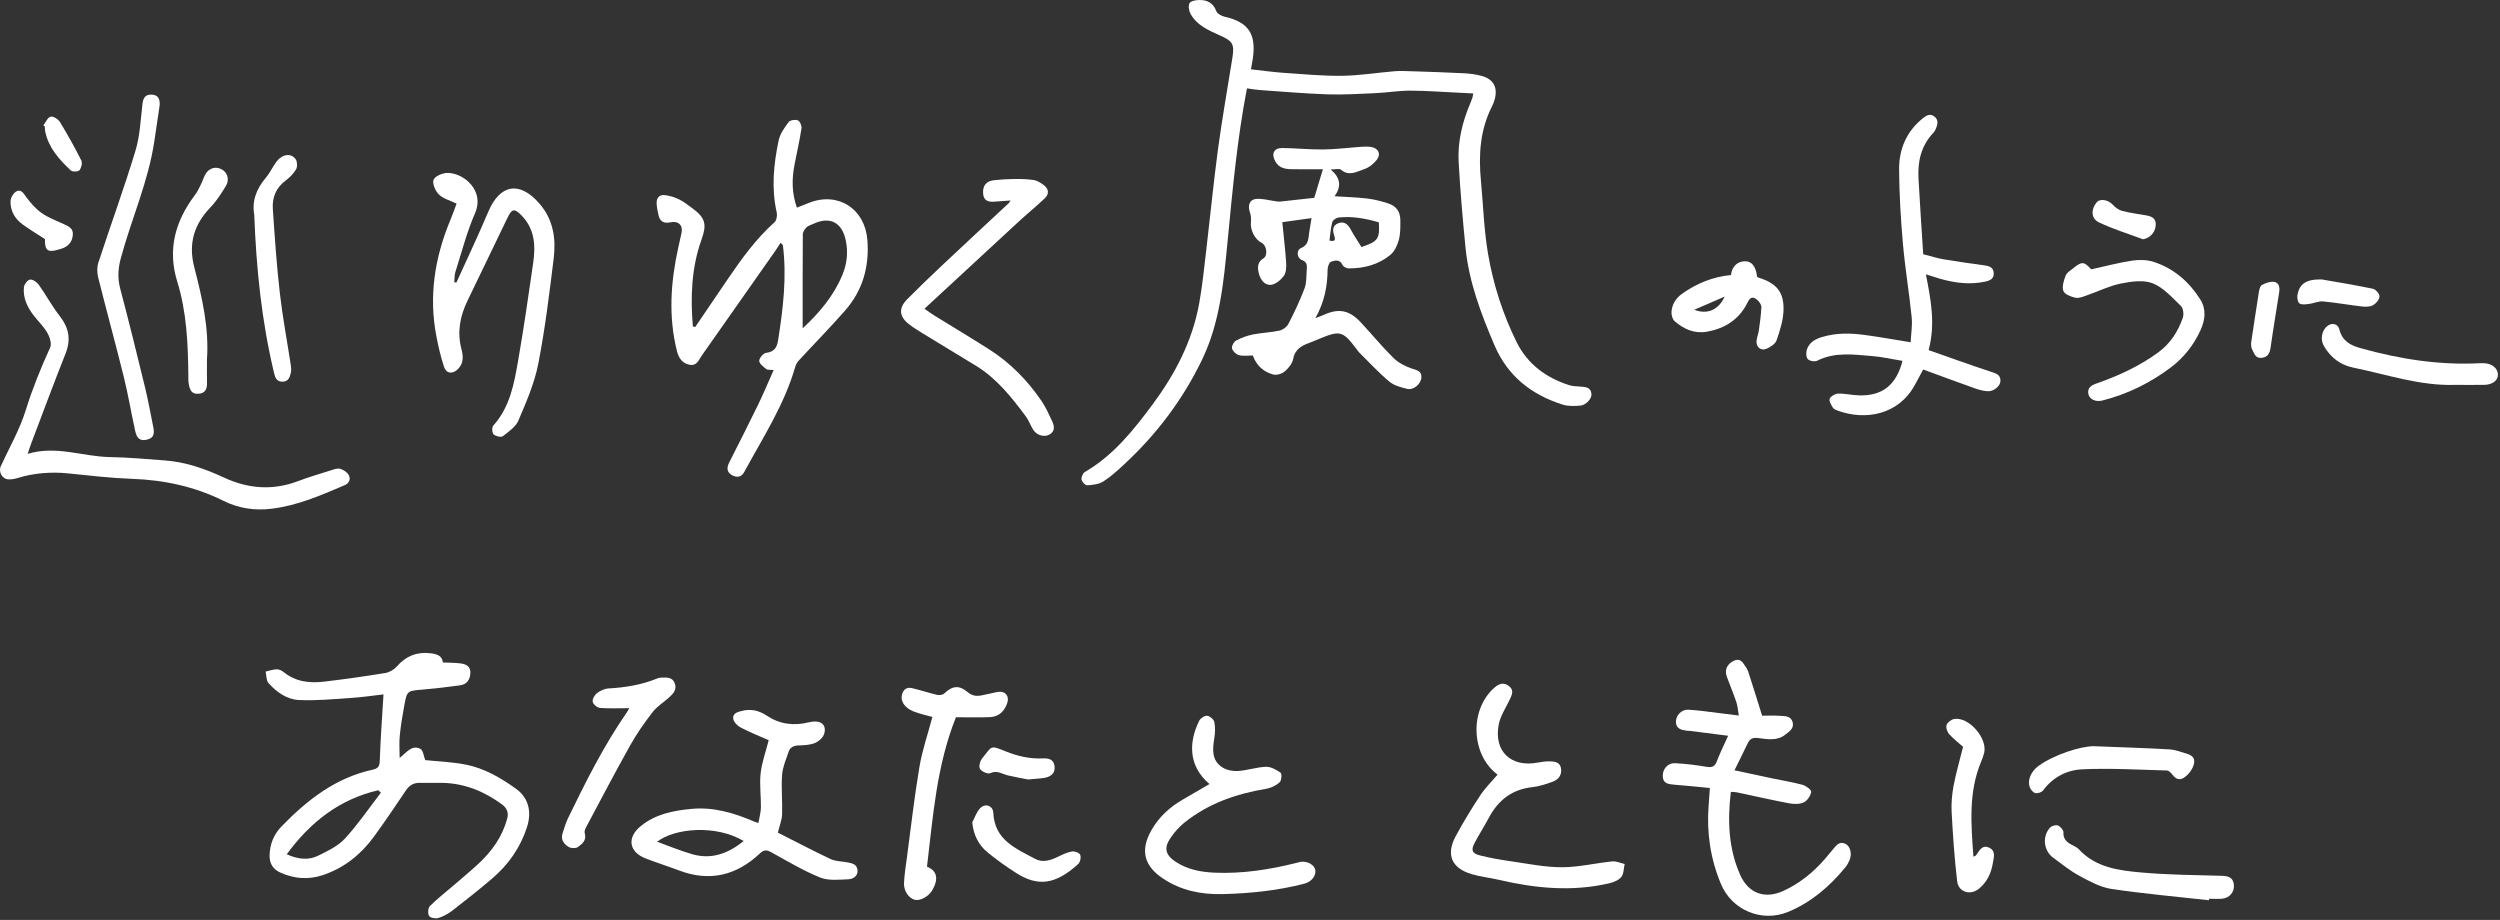 <svg width="818" height="301" viewBox="0 0 818 301" fill="none" xmlns="http://www.w3.org/2000/svg">
<rect x="0" y="0" width="818" height="301" fill="#333333" stroke="none"/>
<g style="mix-blend-mode:difference">
<path d="M408 28.92C404.76 45.79 403.27 62.41 401.66 79.03C400.38 92.23 399.19 105.54 393.27 117.79C387 130.76 378.48 142.05 367.94 151.83C365.75 153.86 363.53 155.93 361.03 157.52C359.56 158.46 357.51 158.67 355.7 158.79C355.1 158.83 354 157.65 353.88 156.9C353.75 156.14 354.3 154.82 354.96 154.44C364.33 149 370.88 140.74 377.17 132.27C384.48 122.42 390.08 111.69 392.33 99.52C393.42 93.59 394.01 87.56 394.72 81.56C396.02 70.59 397.08 59.59 398.55 48.64C399.89 38.7 401.67 28.83 403.24 18.92C403.96 14.38 403.35 13.45 399.02 11.53C395.38 9.91 391.64 8.27 389.57 4.59C389.01 3.59 388.72 1.85 389.23 1.02C389.7 0.26 391.43 -0.01 392.6 -0C395.08 0.03 397 1 397.97 3.63C398.28 4.48 399.68 5.24 400.7 5.47C408.87 7.32 411.5 11.49 409.61 21.01C409.53 21.41 409.47 21.81 409.31 22.68C412.94 23.08 416.44 23.58 419.96 23.83C426.35 24.27 432.76 24.88 439.15 24.8C444.87 24.73 450.57 23.78 456.28 23.31C458.09 23.16 459.93 23.26 461.76 23.31C467.49 23.5 473.23 23.67 478.95 23.97C480.93 24.07 482.94 24.33 484.84 24.85C488.6 25.88 490.06 28.53 489.13 32.28C488.91 33.16 488.58 34.03 488.17 34.84C484.24 42.54 483.77 50.75 484.56 59.15C485.31 67.09 485.54 75.12 486.87 82.96C488.58 93.03 491.71 102.81 496.27 112C499.82 119.16 505.86 123.57 513.37 126.01C514.45 126.36 515.66 126.38 516.81 126.48C518.55 126.64 520.49 126.48 520.73 128.95C520.87 130.43 518.91 132.6 517.02 132.73C515.14 132.86 513.11 132.95 511.35 132.4C501.1 129.17 493.32 123.09 488.98 112.93C484.59 102.66 480.64 92.26 479.52 81.06C478.59 71.72 477.78 62.35 477.27 52.98C476.9 46.25 478.52 39.78 481.16 33.59C481.39 33.06 481.6 32.52 481.78 31.97C481.88 31.67 481.9 31.34 482.05 30.57C480.49 30.49 479.05 30.41 477.6 30.35C472.21 30.1 466.83 29.68 461.44 29.66C457.63 29.66 453.83 30.3 450.02 30.48C444.81 30.72 439.58 31.04 434.37 30.87C426.97 30.62 419.59 29.97 412.2 29.46C410.84 29.37 409.5 29.11 408 28.91V28.92Z" fill="white"/>
<path d="M227.46 107.02C231.05 101.74 234.64 96.45 238.23 91.17C242.73 84.55 247.42 78.1 253.43 72.71C254.11 72.1 254.36 70.47 254.13 69.46C252.35 61.56 253.14 53.72 254.77 45.96C255.22 43.81 256.68 41.78 258.03 39.95C258.51 39.31 260.21 39.03 261.04 39.37C261.71 39.64 262.38 41.14 262.25 41.98C261.65 45.91 260.77 49.8 260 53.7C259.07 58.42 259.02 63.09 260.75 67.95C262.18 67.38 263.52 66.82 264.87 66.3C274.41 62.67 283.04 68.41 283.81 78.57C284.48 87.34 282.24 95.09 276.47 101.66C271.6 107.21 266.41 112.48 261.41 117.91C260.88 118.49 260.43 119.25 260.21 120C256.65 132.46 249.59 143.22 243.5 154.46C242.62 156.08 241.23 156.34 239.68 155.56C237.79 154.6 237.7 153.12 238.58 151.36C241.72 145.13 244.9 138.91 247.95 132.63C249.75 128.92 251.35 125.11 253.15 121.07C251.97 120.94 251.14 121.09 250.72 120.75C249.79 120 248.44 119.01 248.42 118.09C248.4 117.19 249.73 115.59 250.62 115.47C253.21 115.13 254.18 113.91 254.58 111.42C256.22 101.05 257.49 90.67 256.15 80.16C255.9 79.92 255.64 79.67 255.39 79.43C254.84 80.29 254.32 81.17 253.74 82C245.72 93.43 237.7 104.86 229.66 116.28C228.65 117.71 228.05 119.82 225.63 119.35C223.21 118.88 222.08 117.15 221.5 114.88C218.65 103.56 219.45 92.29 221.92 81.05C222.28 79.43 222.67 77.82 223 76.19C223.52 73.65 221.94 72.19 219.33 72.75C217.27 73.19 215.89 72.48 215.45 70.34C215.2 69.12 214.92 67.89 214.85 66.66C214.74 64.88 215.64 63.63 217.48 63.84C219.09 64.02 220.73 64.52 222.19 65.23C223.75 65.99 225.13 67.11 226.54 68.14C230.84 71.28 231.32 73.44 229.53 78.42C226.22 87.65 225.9 97.19 226.7 106.81C226.95 106.87 227.19 106.94 227.44 107L227.46 107.02ZM262.64 107.42C268.25 102.21 272.84 96.7 275.65 89.9C277.14 86.31 277.55 82.55 276.74 78.66C275.51 72.76 271.53 70.68 266.12 73.25C265.37 73.61 264.47 73.82 263.91 74.37C263.31 74.96 262.69 75.88 262.68 76.65C262.6 86.77 262.63 96.89 262.63 107.41L262.64 107.42Z" fill="white"/>
<path d="M125.46 227.21C122.25 227.57 118.49 228.13 114.71 228.38C109.1 228.76 103.46 229.3 97.86 229.05C93.89 228.87 90.48 226.48 87.84 223.48C87.09 222.62 87.2 221.01 86.91 219.74C88.12 219.47 89.33 219.03 90.55 218.99C91.3 218.97 92.2 219.41 92.82 219.91C96.74 223.11 101.32 223.59 106.05 223.03C112.74 222.24 119.41 221.3 126.05 220.21C127.43 219.98 128.96 219.08 129.89 218.02C132.82 214.66 136.38 213.24 140.75 213.73C142.81 213.97 144.74 214.48 144.89 216.76C146.96 216.86 148.85 216.83 150.71 217.07C152.46 217.29 153.99 218.02 153.91 220.18C153.83 222.34 152.78 223.92 150.58 224.23C146.47 224.81 142.33 225.29 138.19 225.64C133.24 226.07 133.18 225.98 132.27 230.89C131.67 234.15 131.13 237.43 130.8 240.73C130.57 243.01 130.76 245.33 130.76 247.99C133.01 246.29 134.68 243.59 137.54 245.02C138.45 245.47 138.62 247.41 139.14 248.71C143.17 249.13 147.84 249.29 152.36 250.17C158.49 251.36 163.85 254.51 168.87 258.11C172.87 260.98 174.07 265.51 172.45 270.58C170.28 277.33 166.35 282.93 160.98 287.5C156.74 291.11 152.37 294.58 147.96 297.99C146.61 299.03 145 299.89 143.38 300.38C142.48 300.65 140.74 300.31 140.38 299.68C139.92 298.88 140.06 297.07 140.68 296.45C143.13 294.01 145.89 291.88 148.52 289.61C151.17 287.33 153.86 285.1 156.43 282.73C160.9 278.6 164.36 273.8 165.97 267.83C166.49 265.89 165.82 264.35 164.29 263.23C158.46 258.95 152.02 256.28 144.68 256.15C142.27 256.11 139.85 256.22 137.43 256.15C135.29 256.08 133.88 257 132.71 258.77C129.39 263.75 126.01 268.7 122.5 273.55C118.21 279.48 112.73 283.94 105.68 286.32C100.95 287.92 96.34 287.55 91.83 285.55C89.39 284.47 88.15 282.64 88.21 279.87C88.3 276.19 89.58 273.02 92.1 270.42C100.49 261.77 109.78 254.49 121.9 251.85C123.91 251.41 124.21 250.6 124.27 248.7C124.51 241.6 125.04 234.52 125.48 227.23L125.46 227.21ZM124.63 259.37C124.34 259.1 124.05 258.84 123.77 258.57C111.06 261.52 101.57 268.96 93.82 279.52C97.67 281.25 101.03 281.5 104.13 279.97C107.22 278.44 110.59 276.85 112.85 274.39C117.15 269.72 120.74 264.41 124.63 259.37Z" fill="white"/>
<path d="M409.94 116.31C408.53 116.31 406.89 116.58 405.41 116.21C404.48 115.98 403.36 114.92 403.12 114.02C402.93 113.29 403.7 111.83 404.44 111.43C406.16 110.51 408.07 109.82 409.99 109.43C412.83 108.86 415.78 108.8 418.62 108.18C419.73 107.94 421.04 106.99 421.55 106C423.51 102.2 425.36 98.32 426.86 94.32C427.56 92.44 427.41 90.23 427.57 88.16C427.67 86.85 427.72 85.7 425.95 85.06C424.33 84.48 424.11 81.83 425.64 81.2C428.16 80.16 428.08 78.17 428.36 76.16C428.55 74.78 428.81 73.4 429.14 71.36C425.6 71.86 422.41 72.3 419.57 72.7C420.04 77.45 420.55 81.71 420.83 85.97C420.92 87.41 420.84 89.21 420.06 90.28C419.09 91.61 417.39 93.03 415.88 93.19C413.7 93.42 412.35 91.37 411.87 89.39C411.46 87.68 411.31 85.78 413.37 84.56C414.93 83.64 414.49 80.3 412.83 79.47C410.54 78.33 409.01 75.18 409.3 72.63C409.42 71.58 409.3 70.41 408.95 69.41C408.24 67.29 408.8 65.34 410.9 65.1C412.91 64.87 415.01 65.53 417.08 65.79C417.67 65.87 418.28 66.02 418.86 65.96C422.5 65.59 426.13 65.17 430.03 64.73C430.9 61.85 431.82 58.8 432.85 55.38C429.5 55.38 426.06 55.43 422.61 55.36C420.49 55.32 418.51 55.01 417.29 52.83C415.91 50.37 416.76 48.4 419.57 48.43C424.05 48.48 428.53 48.96 433 48.91C436.99 48.87 440.96 48.34 444.95 48.06C446.11 47.98 447.29 47.92 448.44 48.06C450.94 48.36 451.99 50.37 450.47 52.3C449.45 53.6 447.94 54.83 446.41 55.33C443.99 56.12 441.42 57.83 438.75 55.51C438.23 55.06 436.98 55.45 435.38 55.45C438.61 58.13 439.01 61.01 436.66 64.22C440.56 64.47 443.94 64.55 447.28 64.95C449.57 65.22 451.86 65.79 454.06 66.5C456.97 67.44 458.22 69.27 458.2 72.3C458.19 74.37 458.24 76.52 457.7 78.48C457.22 80.24 456.33 82.22 454.99 83.34C451.11 86.58 446.36 87.83 441.33 87.82C440.62 87.82 439.53 87.28 439.27 86.71C438.4 84.72 436.76 85.22 435.51 85.63C434.9 85.83 434.4 87.31 434.39 88.22C434.34 93.62 433.38 98.78 430.4 104.08C431.56 103.64 432.2 103.44 432.81 103.16C437.97 100.75 441.46 101.38 445.35 105.58C448.91 109.43 452.25 113.48 455.98 117.16C457.56 118.71 459.76 119.84 461.89 120.57C463.57 121.15 465.23 121.33 465.08 123.55C464.94 125.62 462.52 127.72 460.5 127.25C458.44 126.76 456.15 126.17 454.59 124.86C451.1 121.94 447.99 118.55 444.74 115.34C444.39 114.99 444.12 114.56 443.82 114.16C439.35 108.27 438.52 108.04 431.68 110.85C430.68 111.26 429.7 111.71 428.69 112.08C426.04 113.04 423.75 114.14 423.13 117.43C422.85 118.93 421.62 120.46 420.4 121.5C419.49 122.28 417.77 122.84 416.66 122.55C413.5 121.73 411.14 119.7 409.91 116.3H409.94V116.31ZM451.16 72.75C446.89 71.5 442.5 70.67 437.98 71.17C437.22 71.25 436.1 72.03 435.92 72.7C435.4 74.65 435.28 76.7 435 78.71C437.05 79.23 436.97 78.24 436.54 77.02C435.96 75.34 436 73.77 437.87 73.05C439.73 72.34 440.97 73.27 441.89 74.97C442.98 77 444.28 78.91 445.47 80.83C450.91 79 451.49 78.18 451.16 72.76V72.75Z" fill="white"/>
<path d="M568.94 234.1C568.63 232.38 568.56 230.99 568.13 229.72C567.2 226.97 566.09 224.29 565.07 221.57C564.3 219.51 564.82 217.77 566.65 216.57C568.04 215.66 569.46 215.51 570.51 217.18C571.04 218.02 571.71 218.82 572.01 219.73C573.55 224.42 574.99 229.15 576.57 234.18C578.11 234.18 580.25 234.07 582.38 234.22C583.96 234.33 585.9 234.16 586.52 236.21C587.16 238.35 585.43 239.35 584.1 240.4C581.39 242.55 578.2 241.83 575.19 241.48C573.46 241.28 572.55 241.73 571.85 243.2C570.5 246.04 569.09 248.84 567.52 252.04C571.82 252.96 575.68 253.81 579.55 254.62C582.96 255.34 586.42 255.87 589.78 256.79C590.93 257.1 592.76 258.51 592.64 259.11C592.39 260.41 591.33 262.02 590.16 262.56C588.79 263.19 586.91 263.12 585.34 262.83C579.63 261.75 573.96 260.45 568.28 259.25C567.72 259.13 567.14 259.16 566.33 259.1C565.23 268.46 565.52 277.58 569.39 286.27C572.07 292.3 577.4 294.26 583.42 291.54C588.73 289.14 593.18 285.54 597.01 281.17C597.94 280.11 598.81 278.99 599.73 277.92C600.81 276.67 601.8 275.1 603.85 276.12C605.43 276.91 606.05 279.37 605.18 281.41C604.83 282.24 604.38 283.07 603.81 283.77C598.68 290.04 592.64 295.24 585.1 298.36C576.48 301.93 566.66 297.82 563.09 289.24C559.68 281.05 558.37 272.49 559.06 263.64C559.21 261.75 559.33 259.85 559.47 257.85C555.48 257.46 551.57 257.03 547.65 256.73C545.75 256.58 544.09 256.3 544.05 253.91C544.02 251.58 545.72 249.6 548.07 249.72C551.55 249.9 555.03 250.33 558.46 250.91C560.3 251.22 561.14 250.73 561.79 249C562.81 246.3 564.12 243.71 565.45 240.74C561.2 240.2 557.2 239.68 553.2 239.18C552.79 239.13 552.37 239.15 551.96 239.09C550.17 238.83 548.36 238.51 548.36 236.14C548.36 234.06 550.21 232.09 552.41 232.21C555.88 232.4 559.34 232.95 562.8 233.36C564.61 233.57 566.42 233.81 568.92 234.12L568.94 234.1Z" fill="white"/>
<path d="M149.33 92.46C152.81 84.76 156.46 77.12 159.74 69.34C163.58 60.24 170.01 59.12 176.52 66.63C181.07 71.87 181.96 78.15 181.16 84.63C179.74 96.16 178.34 107.72 176.11 119.1C174.86 125.45 172.18 131.58 169.63 137.58C168.74 139.67 166.42 141.26 164.5 142.74C163.94 143.17 162.16 142.74 161.51 142.12C160.99 141.62 160.9 139.82 161.39 139.28C166.99 133.04 168.29 125.19 169.63 117.43C171.44 106.97 172.96 96.45 174.47 85.94C175.27 80.36 174.98 74.95 170.7 70.55C168.33 68.11 167.52 68.21 166.07 71.22C161.72 80.26 157.37 89.31 152.99 98.34C150.52 103.44 149.5 108.68 151 114.28C151.62 116.59 151.73 118.9 149.8 120.8C148.07 122.5 146.04 122.3 145.28 120.01C144.21 116.8 143.46 113.47 142.81 110.15C140.23 96.93 142.24 84.23 147.39 71.92C148.15 70.1 148.79 68.22 149.39 66.62C147.29 65.6 145.05 65.04 143.63 63.66C142.46 62.52 141.36 60.01 141.87 58.8C142.39 57.57 144.94 56.54 146.58 56.58C151.99 56.71 158.58 62.53 155.47 69.66C152.77 75.85 151.08 82.48 149.02 88.94C148.68 90 148.75 91.2 148.64 92.34C148.87 92.38 149.11 92.43 149.34 92.47L149.33 92.46Z" fill="white"/>
<path d="M629.24 83.18C631.74 83.81 633.78 84.47 635.86 84.83C640.35 85.59 644.86 86.23 649.37 86.84C650.92 87.05 652.19 87.47 652.34 89.24C652.5 91.17 651.2 91.79 649.59 92.14C644.57 93.23 639.66 92.6 634.8 91.21C633.37 90.8 631.96 90.33 630.15 89.77C631.76 97.99 633.35 105.99 631.04 114.55C637.94 116.97 644.62 119.4 651.38 121.62C653.09 122.19 654.64 122.58 654.54 124.72C654.46 126.37 652.31 128.13 650.39 128.01C649 127.92 647.59 127.57 646.28 127.1C640.66 125.11 635.07 123.03 629.26 120.9C628.35 122.59 627.43 124.34 626.48 126.07C621.14 135.74 610.39 137.66 601.35 134.38C600.74 134.16 599.99 133.85 599.69 133.35C599.15 132.46 598.37 131.14 598.68 130.46C599.06 129.63 600.46 128.81 601.44 128.79C603.75 128.74 606.07 129.32 608.39 129.37C615.93 129.55 620.46 125.99 622.5 118.08C619.14 117.53 615.83 116.76 612.48 116.49C606.46 116.01 600.37 115.1 594.58 118.03C593.79 118.43 592.08 118.12 591.51 117.49C590.93 116.85 590.9 115.3 591.22 114.34C591.95 112.14 593.78 111.03 595.96 110.34C600.69 108.85 605.49 108.96 610.3 109.62C615.06 110.27 619.8 111.12 625.16 111.99C625.29 109.32 625.78 106.52 625.5 103.8C624.69 95.79 623.35 87.82 622.64 79.8C621.93 71.69 621.44 63.53 621.39 55.4C621.35 48.84 623.77 43.05 629.08 38.76C630.26 37.81 631.43 37.03 632.87 38.08C634.39 39.2 634.02 40.69 633.42 42.13C633.23 42.58 632.98 43.04 632.65 43.39C628.62 47.59 627.43 52.75 627.73 58.34C628.19 66.72 628.76 75.1 629.27 83.17H629.24V83.18Z" fill="white"/>
<path d="M254.49 272.42C260.19 275.3 265.91 278.32 271.76 281.08C273.35 281.83 275.31 281.81 277.1 282.14C278.69 282.43 280.41 282.7 280.58 284.71C280.76 286.74 279.05 287.64 277.56 287.7C274.47 287.83 271.05 288.22 268.33 287.12C262.82 284.88 257.66 281.78 252.43 278.9C250.93 278.07 250.05 277.91 248.61 279.26C241.01 286.43 232.25 288.61 222.26 284.84C218.61 283.46 214.89 282.29 211.25 280.88C205.78 278.75 205.05 274.08 209.62 270.33C214.46 266.36 220.34 265.21 226.36 264.66C233.53 264 240.19 266 246.67 268.78C246.97 268.91 247.27 269 248.14 269.32C248.45 267.51 248.94 265.88 248.97 264.24C249.03 260.5 248.47 256.72 248.88 253.03C249.27 249.47 250.55 246.02 251.52 242.19C248.79 240.98 245.51 239.68 242.38 238.06C241.3 237.5 240.05 236.24 239.91 235.16C239.67 233.36 241.42 232.92 242.95 232.56C245.82 231.88 248.44 232.53 250.79 234.1C255.08 236.97 259.64 237.57 264.6 236.35C268.36 235.43 270.49 236.9 269.72 239.96C269.41 241.2 267.97 242.55 266.72 243.08C265.1 243.77 263.15 243.84 261.34 243.9C259.72 243.95 258.53 244.49 258.03 245.98C257.2 248.46 256.08 250.97 255.9 253.53C255.59 257.82 256.04 262.16 255.9 266.47C255.84 268.32 255.07 270.15 254.51 272.44L254.49 272.42ZM243.34 275.19C234.21 269.71 220.63 270.99 215.01 275.42C218.87 276.81 222.62 278.38 226.5 279.5C232.76 281.3 238.19 279.33 243.33 275.19H243.34Z" fill="white"/>
<path d="M9.07 148.5C18.39 145.68 27.03 149.39 35.85 149.55C41.91 149.66 47.97 150.2 54.03 150.66C60.84 151.17 67.18 153.42 73.31 156.27C81.24 159.95 89.25 160.55 97.51 157.43C101 156.11 104.59 155.05 108.16 153.93C109.18 153.61 110.37 153.13 111.29 153.39C112.37 153.69 113.62 154.53 114.13 155.48C114.8 156.73 114.28 158.11 112.78 158.75C105.07 162.05 97.39 165.41 88.93 166.45C83.4 167.13 78.11 166.36 73.16 163.89C63.68 159.17 53.66 157.04 43.11 156.67C36.23 156.42 29.36 155.62 22.5 154.91C16.79 154.32 11.22 154.74 5.73 156.41C4.79 156.7 3.77 156.89 2.79 156.85C0.68 156.77 -0.59 154.37 0.28 152.48C3.09 146.4 6.48 140.49 8.45 134.14C10.63 127.09 13.38 120.37 16.42 113.69C16.98 112.46 16.28 110.25 15.49 108.89C14.25 106.76 12.37 105.01 10.87 103.02C8.87 100.37 7.5 97.4 7.82 94.03C7.91 93.07 8.98 91.63 9.79 91.49C10.64 91.34 12.03 92.26 12.64 93.1C15.04 96.46 16.99 100.15 19.53 103.39C22.54 107.23 23.28 111.05 21.46 115.66C17.52 125.59 13.81 135.62 10.02 145.61C9.71 146.42 9.47 147.26 9.06 148.5H9.07Z" fill="white"/>
<path d="M490 253.46C481.42 247.08 480.63 232.43 488.91 225.06C490.5 223.65 492.05 223.14 493.79 224.53C495.51 225.91 494.67 227.45 493.93 229.01C492.66 231.68 490.9 234.29 490.37 237.11C488.72 245.9 494.47 251.22 503.27 249.5C504.48 249.26 505.74 249.1 506.97 249.11C508.58 249.12 510.34 249.31 510.73 251.25C511.17 253.43 510.03 255.05 508.05 255.77C505.88 256.57 503.62 257.31 501.34 257.56C494.68 258.29 490.19 261.86 487.13 267.61C485.65 270.4 483.93 273.06 482.47 275.85C481.26 278.15 481.64 279.24 484.19 279.88C487.56 280.74 491.01 281.33 494.45 281.82C499.96 282.61 505.5 283.77 511.03 283.76C516.53 283.76 522.03 282.41 527.54 281.85C528.85 281.72 530.24 282.39 531.59 282.7C531.25 284.16 531.32 285.95 530.47 286.98C529.57 288.07 527.86 288.71 526.38 289.05C514.34 291.82 502.42 290.67 490.54 287.9C487.55 287.2 484.45 286.89 481.52 286.02C474.92 284.05 473.05 279.63 476.32 273.57C478.8 268.97 481.54 264.49 484.42 260.13C486 257.73 488.11 255.69 490 253.46Z" fill="white"/>
<path d="M330.72 65.6C328.8 65.73 327.15 65.84 325.5 65.97C323.45 66.14 321.83 65.8 321.67 63.25C321.52 60.82 322.68 59.24 325.14 58.98C327.37 58.74 329.62 58.58 331.87 58.56C334.02 58.54 336.19 58.6 338.3 58.92C339.38 59.08 340.44 59.79 341.37 60.45C343.12 61.69 343.44 63.36 341.86 64.88C339.22 67.4 336.37 69.7 333.68 72.17C323.35 81.69 313.05 91.24 302.48 101.02C303.94 102.02 304.86 102.71 305.83 103.31C311.77 106.98 317.76 110.56 323.65 114.31C330.56 118.7 336.18 124.46 340.78 131.19C342.17 133.23 343.2 135.54 344.25 137.79C344.99 139.37 345.29 141.08 343.41 142.17C341.73 143.14 339.25 142.46 338.12 140.7C337.18 139.24 336.61 137.52 335.58 136.14C330.94 129.94 326.14 123.85 319.4 119.72C313.62 116.17 307.8 112.68 302.01 109.14C300.45 108.19 298.89 107.22 297.44 106.1C294.18 103.58 293.95 100.82 296.86 97.88C300.61 94.1 304.45 90.41 308.33 86.76C315.54 79.97 322.81 73.24 330.05 66.48C330.22 66.32 330.33 66.1 330.68 65.61H330.72V65.6Z" fill="white"/>
<path d="M395.75 256.54C388.46 250.38 389.16 242.4 392.35 235.88C392.76 235.04 394.12 234.13 394.96 234.2C395.83 234.26 397.15 235.37 397.32 236.22C397.67 237.94 397.61 239.82 397.32 241.57C396.71 245.26 396.41 248.89 400.06 251.15C401.47 252.02 403.47 252.39 405.15 252.27C408.2 252.05 411.2 251 414.24 250.9C415.84 250.85 417.65 251.86 419.03 252.85C419.49 253.18 419.31 255.43 418.69 255.98C417.52 257.02 415.89 257.82 414.34 258.08C404.51 259.73 395.33 262.88 387.49 269.2C385.77 270.58 384.26 272.33 383 274.16C380.74 277.44 381.33 279.74 384.62 281.93C388.49 284.51 392.87 285.34 397.41 285.54C406.54 285.94 415.46 284.52 424.28 282.32C424.76 282.2 425.24 282.02 425.72 281.97C427.97 281.75 430.15 283.06 430.38 284.75C430.64 286.62 429.03 288.56 426.83 289.13C418.09 291.4 409.16 292.31 400.17 292.55C393.14 292.74 386.48 291.43 380.48 287.42C374.37 283.34 373.04 278.27 376.64 271.83C379.1 267.41 382.65 264.13 386.99 261.63C389.86 259.98 392.72 258.3 395.76 256.53L395.75 256.54Z" fill="white"/>
<path d="M52.22 34.61C51.67 38.26 51.09 42.12 50.53 45.98C48.59 59.35 42.97 71.67 39.5 84.61C38.59 88.02 38.45 91.13 39.36 94.54C42.2 105.28 44.86 116.06 47.48 126.86C48.5 131.04 49.25 135.28 50.1 139.49C50.49 141.39 50.67 143.22 48.16 143.83C45.96 144.37 44.82 143.65 44.23 140.98C42.93 135.08 41.94 129.11 40.49 123.26C37.8 112.4 34.83 101.62 32.12 90.77C31.74 89.24 31.7 87.39 32.19 85.92C36.18 73.71 40.59 61.63 44.32 49.34C45.81 44.45 46 39.15 46.62 34.01C46.86 32.04 47.53 30.84 49.67 30.96C51.88 31.09 52.39 32.52 52.23 34.62H52.22V34.61Z" fill="white"/>
<path d="M312.79 234.67C306.43 250.54 305.29 267.14 303.31 283.57C306.6 284.92 307.18 287.48 305.09 291.21C303.92 293.3 301.12 294.85 299.32 294.41C297.38 293.93 295.66 291.53 295.79 288.93C295.93 286.12 296.37 283.32 296.75 280.53C298.07 270.66 299.18 260.76 300.84 250.94C301.77 245.42 303.63 240.06 305.08 234.59C303 233.99 300.81 233.57 298.79 232.73C295.96 231.55 294.67 229.45 295.08 227.52C295.48 225.63 296.62 224.72 298.48 225.17C301.22 225.82 303.89 226.72 306.63 227.36C307.34 227.53 308.45 227.38 308.94 226.92C311.59 224.4 313.75 224.06 316.61 226.46C318.17 227.77 319.64 227.88 321.41 227.48C323.03 227.11 324.65 226.76 326.28 226.43C328.79 225.92 330.37 227.62 329.56 230.05C328.67 232.73 326.82 234.51 323.95 234.64C320.15 234.81 316.33 234.68 312.8 234.68L312.79 234.67Z" fill="white"/>
<path d="M684.25 88.13C688.9 87.11 693.23 85.94 697.64 85.28C699.95 84.93 702.56 84.99 704.76 85.71C711.3 87.86 716.3 92.21 719.94 97.99C721.96 101.2 721.55 104.66 720.02 108.01C717.8 112.86 714.6 116.97 710.35 120.18C703.58 125.29 696.09 128.98 687.84 131.06C685.78 131.58 683.72 130.67 683.35 129.07C682.85 126.94 684.26 126.06 685.94 125.48C693.11 122.98 699.95 119.86 706.12 115.35C710.13 112.43 712.64 108.5 714.22 103.98C714.61 102.86 714.37 100.86 713.59 100.11C710.74 97.36 707.9 94.11 704.39 92.71C701.37 91.51 697.34 92.09 693.94 92.77C690.17 93.53 686.61 95.33 682.93 96.6C681.7 97.03 680.3 97.66 679.13 97.42C677.65 97.12 675.55 96.31 675.14 95.2C674.62 93.77 675.28 91.74 675.9 90.14C676.27 89.17 677.48 88.48 678.38 87.75C681.21 85.47 681.86 85.54 684.25 88.12V88.13Z" fill="white"/>
<path d="M205.92 231.72C202.42 231.72 199.36 231.87 196.32 231.63C195.43 231.56 194.1 230.47 193.93 229.65C193.76 228.81 194.52 227.42 195.3 226.82C196.37 226 197.81 225.33 199.13 225.26C204.63 224.94 209.99 224.09 215.1 221.97C215.48 221.81 215.9 221.73 216.31 221.72C218.05 221.68 219.94 221.45 220.76 223.52C221.58 225.57 220.3 226.96 218.94 228.19C217.16 229.81 215 231.11 213.56 232.97C210.87 236.44 208.33 240.07 206.19 243.9C201.2 252.81 196.46 261.86 191.66 270.87C191.38 271.4 191.18 272.16 191.34 272.69C192.02 274.98 190.44 276.17 189.02 277.18C188.36 277.65 186.85 277.58 186.09 277.13C184.46 276.16 183.37 274.66 184.11 272.53C184.66 270.97 185.06 269.34 185.78 267.87C191.59 255.91 197.52 244.02 205.12 233.06C205.35 232.73 205.52 232.37 205.9 231.72H205.92Z" fill="white"/>
<path d="M566.38 90C566.68 87.14 568.53 85.45 571.09 85.49C573.23 85.52 574.55 87.26 574.91 90.55C575.08 90.64 575.28 90.8 575.5 90.87C581.26 92.68 583.75 95.54 583.57 101.54C583.47 104.85 582.38 108.19 581.29 111.36C580.89 112.53 579.31 113.53 578.04 114.1C576.26 114.9 574.65 113.66 574.73 111.7C574.78 110.49 575.33 109.32 575.5 108.1C575.85 105.58 576.21 103.06 576.32 100.53C576.35 99.77 575.7 98.79 575.08 98.23C573.87 97.14 572.81 96.89 571.86 98.86C569.17 104.45 564.47 107.49 558.46 108.54C554.38 109.25 550.9 107.68 547.93 105.08C547.21 104.45 546.84 103 546.92 101.97C547.11 99.45 548.44 97.46 550.55 95.99C555.27 92.69 560.44 90.56 566.38 89.99V90ZM564.31 97.05C560.99 98.49 557.66 99.92 554.34 101.36C558.66 103.02 562.34 101.39 564.31 97.05Z" fill="white"/>
<path d="M67.72 117.68C67.72 120.17 67.68 122.67 67.73 125.16C67.77 127.12 67.33 128.62 65.01 128.84C62.59 129.07 62.08 127.41 61.76 125.62C61.59 124.65 61.64 123.63 61.63 122.63C61.51 112.31 61.07 102.05 57.98 92.07C54.78 81.72 57.29 72.45 63.69 63.94C65.09 62.08 65.98 59.81 66.89 57.64C67.82 55.42 69.94 54.31 72.11 55.2C74.3 56.1 75.27 58.55 73.94 60.78C72.46 63.26 70.85 65.76 68.86 67.84C63.46 73.48 61.57 79.72 63.57 87.46C66.12 97.34 68.46 107.33 67.71 117.7V117.68H67.72Z" fill="white"/>
<path d="M83.21 70.38C82.36 65.85 83.87 61.83 86.95 58.2C88.28 56.64 89.15 54.69 90.37 53.03C92.31 50.38 95.3 49.94 96.78 52.16C97.3 52.95 97.35 54.57 96.87 55.4C96.07 56.8 94.82 58.06 93.51 59.03C90.33 61.39 89.02 64.6 89.27 68.34C89.89 77.53 90.51 86.73 91.56 95.88C92.46 103.78 93.95 111.61 95.15 119.47C95.27 120.28 95.34 121.16 95.17 121.95C94.85 123.45 94.31 124.91 92.37 124.89C90.61 124.87 90.07 123.68 89.7 122.16C85.63 105.22 83.86 88 83.2 70.39H83.21V70.38Z" fill="white"/>
<path d="M722.77 294.56C712.11 293.37 701.42 292.44 690.82 290.85C687.18 290.3 683.66 288.34 680.34 286.55C677.29 284.9 674.54 282.66 671.73 280.59C668.61 278.29 668.16 273.48 670.87 270.71C671.4 270.16 672.74 269.84 673.4 270.12C674.19 270.46 675.19 271.59 675.15 272.33C675.05 274.48 676.18 275.52 677.82 276.39C678.63 276.82 679.55 277.19 680.14 277.83C685.76 283.95 693.41 284.84 700.91 285.5C709.51 286.26 718.17 286.32 726.8 286.56C728.97 286.62 730.65 286.98 730.92 289.45C731.19 291.84 729.52 293.84 727.05 294.06C725.64 294.18 724.22 294.08 722.8 294.08L722.75 294.56H722.77Z" fill="white"/>
<path d="M645.7 280.31C646.38 279.99 646.48 279.98 646.52 279.92C647.59 278.49 648.43 276.36 650.71 277.3C653.2 278.33 652.34 280.66 652.03 282.55C651.5 285.74 650.14 288.57 647.62 290.7C644.78 293.1 640.81 291.99 640.38 288.34C639.5 280.86 638.99 273.33 638.58 265.81C638.42 262.93 638.68 259.97 639.21 257.13C639.98 253.01 641.17 248.97 642.32 244.35C641.16 243.32 639.31 241.91 637.77 240.21C637.11 239.49 636.64 238.01 636.93 237.18C637.24 236.32 638.52 235.38 639.48 235.24C644.27 234.53 650.38 241.6 649.21 246.37C648.98 247.33 648.62 248.26 648.24 249.17C644.05 259.19 644.93 269.57 645.7 280.29V280.31Z" fill="white"/>
<path d="M803.31 125.93C791.8 126.31 781 122.52 769.96 120.28C765.78 119.43 762.55 116.96 760.4 113.25C759.22 111.21 759.58 108.59 761.12 107.02C762.68 105.43 764.9 105.71 765.45 107.84C766.43 111.61 768.99 112.98 772.48 113.95C785.31 117.52 798.29 119.57 811.65 118.83C811.98 118.81 812.32 118.83 812.65 118.83C815.38 118.9 817.33 120.5 817.32 122.65C817.32 124.53 815.47 125.9 812.8 125.93C809.64 125.97 806.48 125.93 803.32 125.93H803.31Z" fill="white"/>
<path d="M685.08 244.16C694.55 244.54 702.2 244.75 709.83 245.2C711.86 245.32 713.86 246.13 715.84 246.72C716.45 246.9 717.08 247.28 717.5 247.75C718.74 249.15 717.32 252.58 714.67 254.41C713.16 255.45 711.89 254.9 710.82 253.47C710.37 252.87 709.62 252.12 708.98 252.1C699.75 251.85 690.5 251.3 681.29 251.72C676.35 251.95 671.71 254.24 668.53 258.6C668.07 259.23 666.72 259.68 665.96 259.5C665.21 259.32 664.39 258.32 664.11 257.51C663.32 255.16 664.6 252.36 667 250.61C672.03 246.96 680.68 244.16 685.07 244.16H685.08Z" fill="white"/>
<path d="M318.12 269.08C318.94 267.54 319.49 265.76 320.64 264.51C322.3 262.71 324.91 263.56 325.01 265.96C325.4 274.88 332.44 277.66 338.74 281.04C341.17 282.35 343.74 281.5 346.15 280.34C347.63 279.62 349.17 278.88 350.77 278.6C351.62 278.45 353.16 279.04 353.44 279.69C353.77 280.49 353.46 282.09 352.81 282.68C345.2 289.64 339.42 290.08 332.43 285.6C329.22 283.55 326.09 281.33 323.15 278.91C320.21 276.5 318.54 273.28 318.12 269.07V269.08Z" fill="white"/>
<path d="M759.62 91.42C764.34 92.25 770.41 93.23 776.41 94.48C777.32 94.67 778.59 96.14 778.57 96.99C778.55 97.98 777.48 99.27 776.51 99.83C775.54 100.39 774.11 100.42 772.92 100.29C768.63 99.8 764.37 99.02 760.08 98.63C758.61 98.49 757.08 99.25 755.56 99.44C754.5 99.57 753.16 99.79 752.41 99.29C751.81 98.89 751.56 97.39 751.73 96.49C752.37 92.92 754.54 91.33 759.62 91.43V91.42Z" fill="white"/>
<path d="M14.71 78.23C12.24 76.63 9.75 75.14 7.41 73.44C4.84 71.58 3.34 68.94 3.45 65.78C3.49 64.65 4.46 63.06 5.44 62.58C6.93 61.86 7.73 63.31 8.63 64.54C10.06 66.49 11.75 68.4 13.71 69.76C15.93 71.3 18.58 72.24 21.06 73.42C22.51 74.11 23.96 74.7 23.83 76.77C23.7 78.82 22.72 80.2 20.94 81.06C20.42 81.31 19.85 81.45 19.29 81.62C15.6 82.74 14.64 82.01 14.71 78.23Z" fill="white"/>
<path d="M336.38 255.04C334.64 254.7 332.21 254.28 329.83 253.72C327.92 253.27 326.27 251.92 323.99 252.99C323.21 253.36 321.24 252.47 320.66 251.6C320.19 250.89 320.64 249.05 321.31 248.22C324.68 244.03 323.91 243.77 328.93 245.8C332.92 247.42 336.99 248.36 341.31 248.15C343.13 248.06 344.71 248.47 345.04 250.58C345.36 252.65 344.19 254.09 341.82 254.5C340.28 254.77 338.71 254.82 336.38 255.04Z" fill="white"/>
<path d="M736.55 112.28C737.4 106.68 738.2 101.19 739.08 95.71C739.22 94.84 739.47 93.6 740.08 93.27C741.26 92.61 742.79 92.05 744.07 92.23C745.74 92.46 745.98 94.11 745.75 95.62C744.81 101.68 743.78 107.72 742.93 113.79C742.66 115.73 741.88 116.93 739.92 117.1C737.84 117.28 737.53 115.41 736.81 114.13C736.51 113.6 736.62 112.84 736.55 112.28Z" fill="white"/>
<path d="M701.2 78.29C696.37 76.48 691.39 74.97 686.75 72.74C684.12 71.48 684.14 68.4 686.07 66.16C687.19 64.86 689.87 65.41 691.3 66.98C692.1 67.85 693.2 68.69 694.31 68.99C696.86 69.66 699.5 70 702.11 70.45C704.1 70.79 705.62 71.46 705.33 73.94C705.06 76.21 703.41 77.93 701.2 78.29Z" fill="white"/>
<path d="M14.19 40.99C14.97 39.99 15.61 38.41 16.57 38.17C17.42 37.96 19.06 39 19.62 39.93C22.12 44.03 24.46 48.23 26.61 52.52C27.02 53.33 26.61 54.95 25.98 55.72C25.58 56.21 23.69 56.26 23.17 55.77C19.41 52.23 15.93 48.42 14.81 43.11C14.69 42.55 14.7 41.96 14.65 41.38C14.49 41.25 14.33 41.12 14.17 40.99H14.19Z" fill="white"/>
</g>
</svg>
